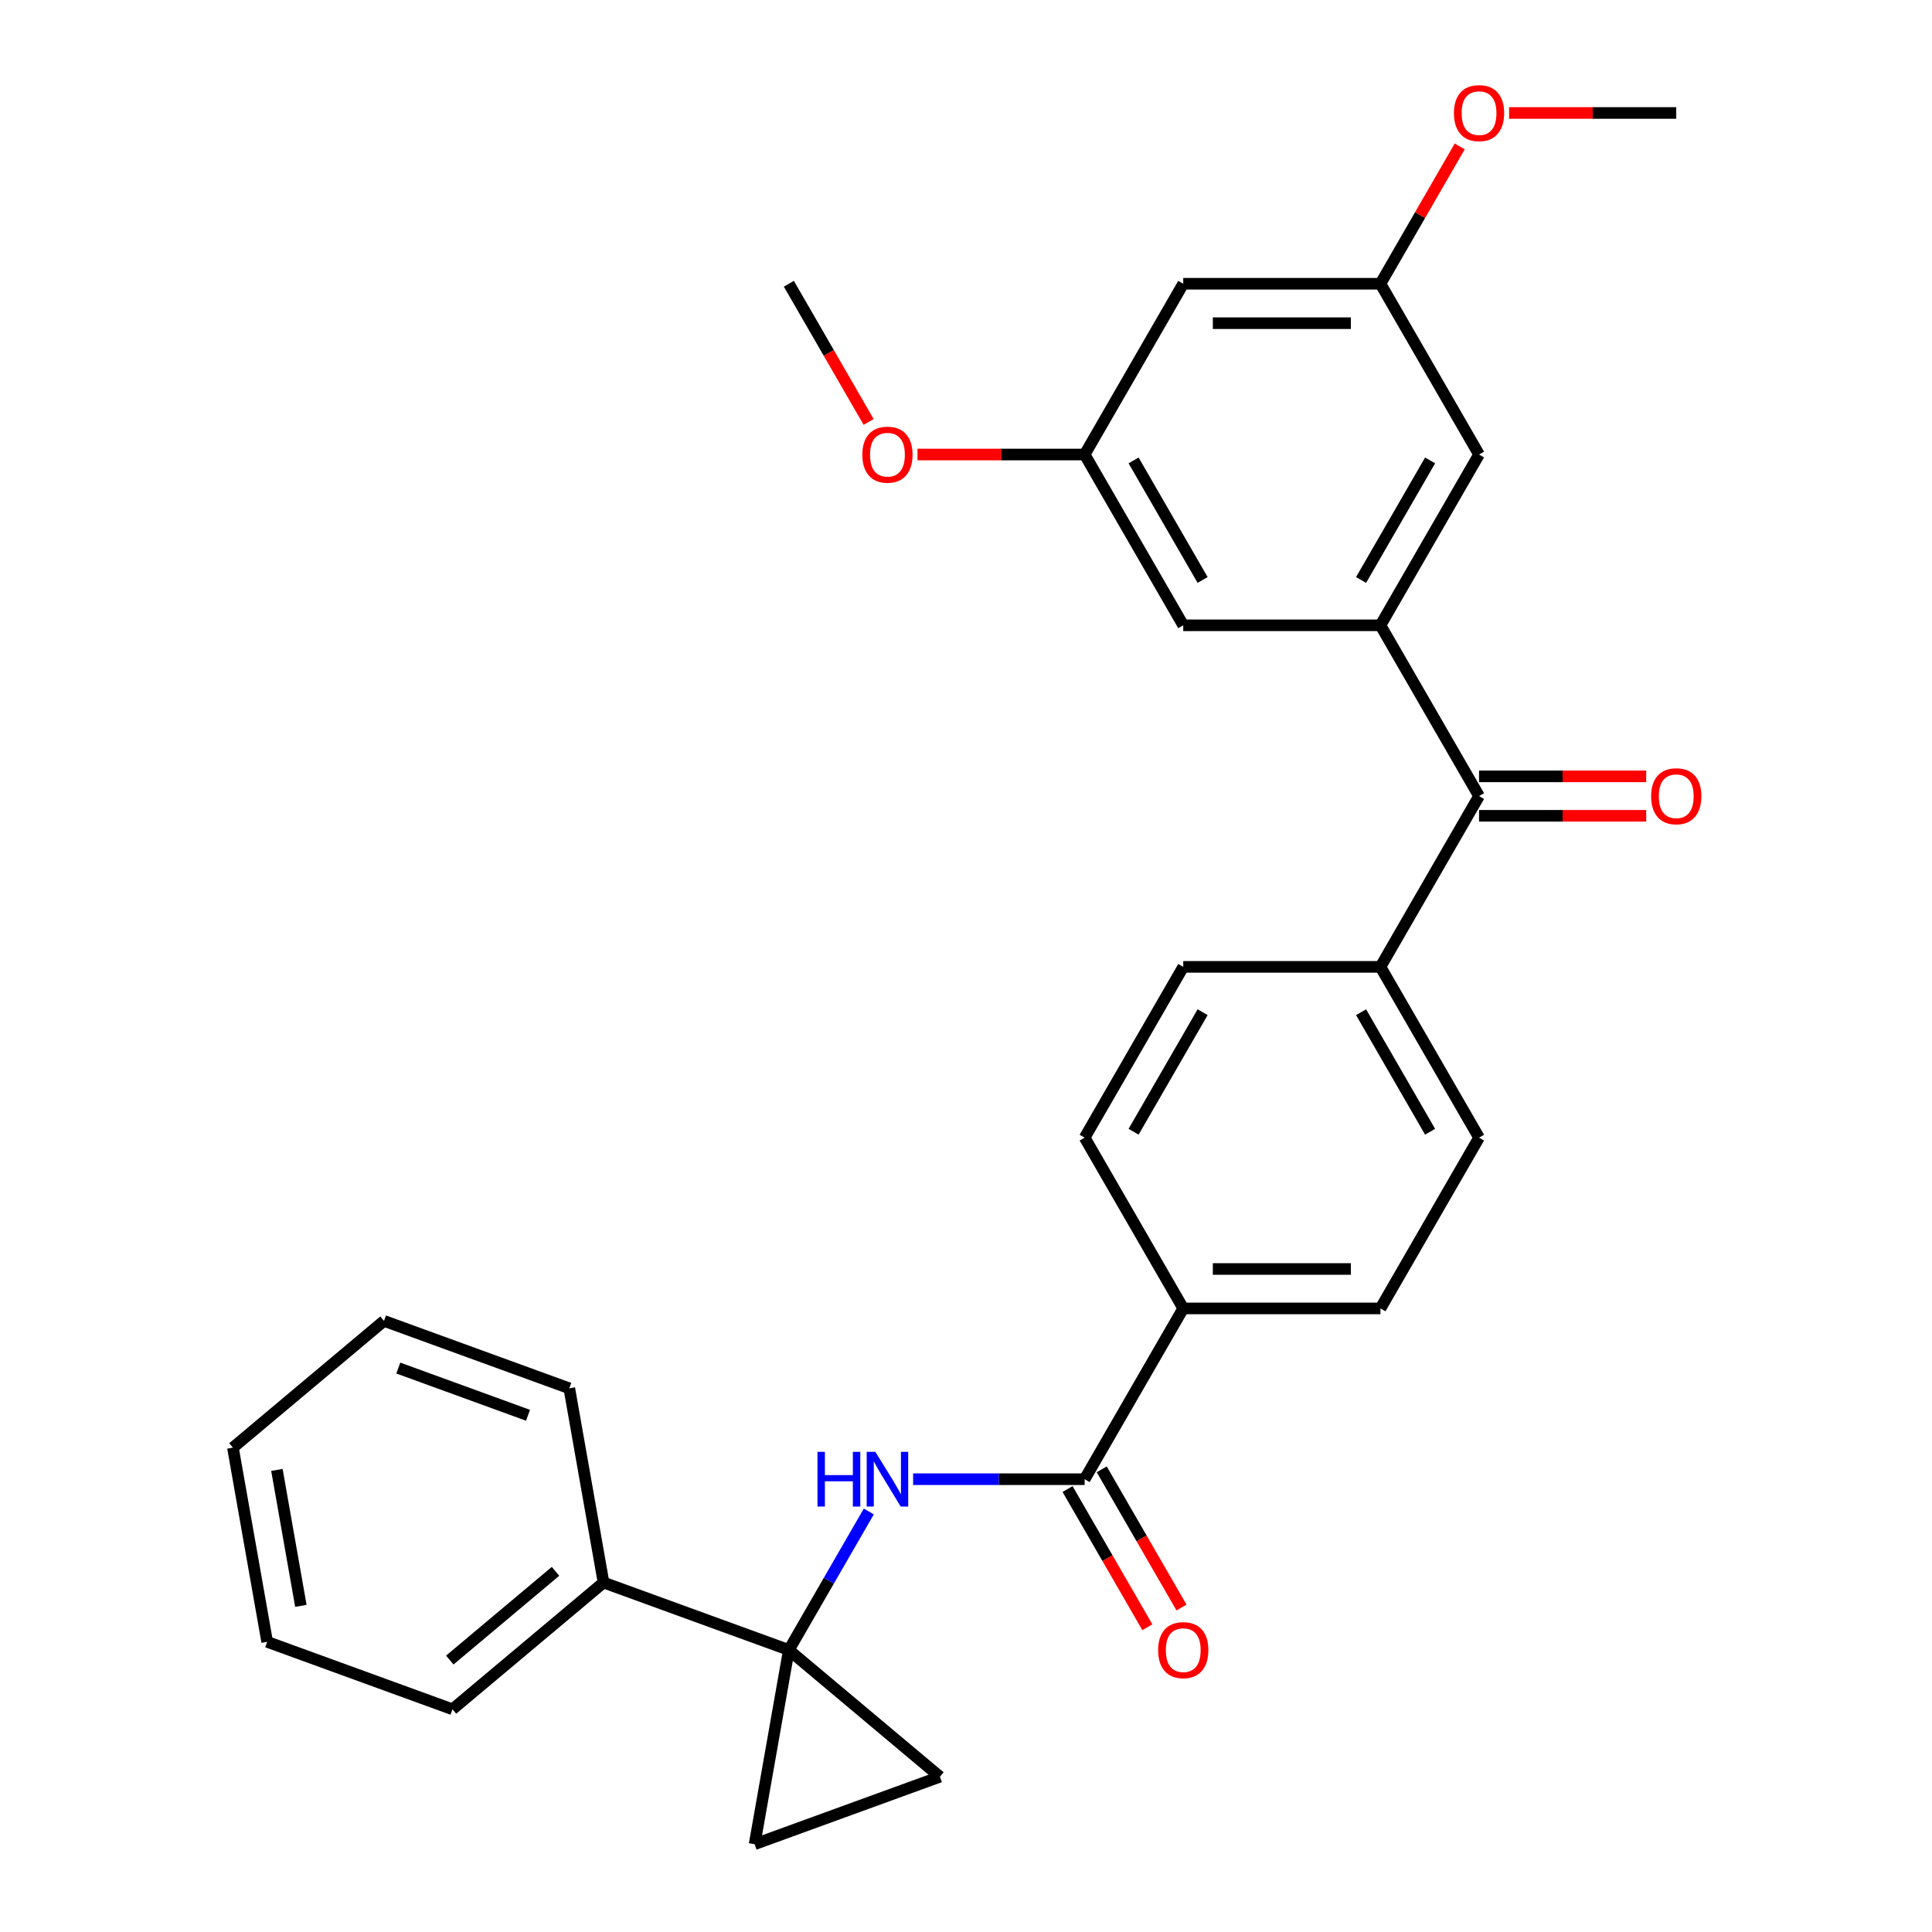 <?xml version='1.0' encoding='iso-8859-1'?>
<svg version='1.1' baseProfile='full'
              xmlns='http://www.w3.org/2000/svg'
                      xmlns:rdkit='http://www.rdkit.org/xml'
                      xmlns:xlink='http://www.w3.org/1999/xlink'
                  xml:space='preserve'
width='1000px' height='1000px' viewBox='0 0 1000 1000'>
<!-- END OF HEADER -->
<rect style='opacity:1.0;fill:#FFFFFF;stroke:none' width='1000' height='1000' x='0' y='0'> </rect>
<path class='bond-0' d='M 408.306,854.026 L 429,818.185' style='fill:none;fill-rule:evenodd;stroke:#000000;stroke-width:6px;stroke-linecap:butt;stroke-linejoin:miter;stroke-opacity:1' />
<path class='bond-0' d='M 429,818.185 L 449.693,782.343' style='fill:none;fill-rule:evenodd;stroke:#0000FF;stroke-width:6px;stroke-linecap:butt;stroke-linejoin:miter;stroke-opacity:1' />
<path class='bond-4' d='M 408.306,854.026 L 390.582,954.545' style='fill:none;fill-rule:evenodd;stroke:#000000;stroke-width:6px;stroke-linecap:butt;stroke-linejoin:miter;stroke-opacity:1' />
<path class='bond-5' d='M 408.306,854.026 L 486.496,919.635' style='fill:none;fill-rule:evenodd;stroke:#000000;stroke-width:6px;stroke-linecap:butt;stroke-linejoin:miter;stroke-opacity:1' />
<path class='bond-10' d='M 408.306,854.026 L 312.392,819.116' style='fill:none;fill-rule:evenodd;stroke:#000000;stroke-width:6px;stroke-linecap:butt;stroke-linejoin:miter;stroke-opacity:1' />
<path class='bond-2' d='M 472.633,765.631 L 517.022,765.631' style='fill:none;fill-rule:evenodd;stroke:#0000FF;stroke-width:6px;stroke-linecap:butt;stroke-linejoin:miter;stroke-opacity:1' />
<path class='bond-2' d='M 517.022,765.631 L 561.411,765.631' style='fill:none;fill-rule:evenodd;stroke:#000000;stroke-width:6px;stroke-linecap:butt;stroke-linejoin:miter;stroke-opacity:1' />
<path class='bond-1' d='M 714.516,323.655 L 765.551,412.051' style='fill:none;fill-rule:evenodd;stroke:#000000;stroke-width:6px;stroke-linecap:butt;stroke-linejoin:miter;stroke-opacity:1' />
<path class='bond-7' d='M 714.516,323.655 L 765.551,235.26' style='fill:none;fill-rule:evenodd;stroke:#000000;stroke-width:6px;stroke-linecap:butt;stroke-linejoin:miter;stroke-opacity:1' />
<path class='bond-7' d='M 704.492,300.189 L 740.217,238.313' style='fill:none;fill-rule:evenodd;stroke:#000000;stroke-width:6px;stroke-linecap:butt;stroke-linejoin:miter;stroke-opacity:1' />
<path class='bond-8' d='M 714.516,323.655 L 612.446,323.655' style='fill:none;fill-rule:evenodd;stroke:#000000;stroke-width:6px;stroke-linecap:butt;stroke-linejoin:miter;stroke-opacity:1' />
<path class='bond-6' d='M 561.411,765.631 L 612.446,677.236' style='fill:none;fill-rule:evenodd;stroke:#000000;stroke-width:6px;stroke-linecap:butt;stroke-linejoin:miter;stroke-opacity:1' />
<path class='bond-11' d='M 552.572,770.735 L 573.219,806.496' style='fill:none;fill-rule:evenodd;stroke:#000000;stroke-width:6px;stroke-linecap:butt;stroke-linejoin:miter;stroke-opacity:1' />
<path class='bond-11' d='M 573.219,806.496 L 593.866,842.258' style='fill:none;fill-rule:evenodd;stroke:#FF0000;stroke-width:6px;stroke-linecap:butt;stroke-linejoin:miter;stroke-opacity:1' />
<path class='bond-11' d='M 570.251,760.528 L 590.898,796.289' style='fill:none;fill-rule:evenodd;stroke:#000000;stroke-width:6px;stroke-linecap:butt;stroke-linejoin:miter;stroke-opacity:1' />
<path class='bond-11' d='M 590.898,796.289 L 611.545,832.051' style='fill:none;fill-rule:evenodd;stroke:#FF0000;stroke-width:6px;stroke-linecap:butt;stroke-linejoin:miter;stroke-opacity:1' />
<path class='bond-3' d='M 765.551,412.051 L 714.516,500.446' style='fill:none;fill-rule:evenodd;stroke:#000000;stroke-width:6px;stroke-linecap:butt;stroke-linejoin:miter;stroke-opacity:1' />
<path class='bond-15' d='M 765.551,422.258 L 808.81,422.258' style='fill:none;fill-rule:evenodd;stroke:#000000;stroke-width:6px;stroke-linecap:butt;stroke-linejoin:miter;stroke-opacity:1' />
<path class='bond-15' d='M 808.81,422.258 L 852.069,422.258' style='fill:none;fill-rule:evenodd;stroke:#FF0000;stroke-width:6px;stroke-linecap:butt;stroke-linejoin:miter;stroke-opacity:1' />
<path class='bond-15' d='M 765.551,401.844 L 808.81,401.844' style='fill:none;fill-rule:evenodd;stroke:#000000;stroke-width:6px;stroke-linecap:butt;stroke-linejoin:miter;stroke-opacity:1' />
<path class='bond-15' d='M 808.81,401.844 L 852.069,401.844' style='fill:none;fill-rule:evenodd;stroke:#FF0000;stroke-width:6px;stroke-linecap:butt;stroke-linejoin:miter;stroke-opacity:1' />
<path class='bond-29' d='M 390.582,954.545 L 486.496,919.635' style='fill:none;fill-rule:evenodd;stroke:#000000;stroke-width:6px;stroke-linecap:butt;stroke-linejoin:miter;stroke-opacity:1' />
<path class='bond-16' d='M 612.446,677.236 L 714.516,677.236' style='fill:none;fill-rule:evenodd;stroke:#000000;stroke-width:6px;stroke-linecap:butt;stroke-linejoin:miter;stroke-opacity:1' />
<path class='bond-16' d='M 627.757,656.822 L 699.206,656.822' style='fill:none;fill-rule:evenodd;stroke:#000000;stroke-width:6px;stroke-linecap:butt;stroke-linejoin:miter;stroke-opacity:1' />
<path class='bond-17' d='M 612.446,677.236 L 561.411,588.841' style='fill:none;fill-rule:evenodd;stroke:#000000;stroke-width:6px;stroke-linecap:butt;stroke-linejoin:miter;stroke-opacity:1' />
<path class='bond-14' d='M 765.551,235.26 L 714.516,146.865' style='fill:none;fill-rule:evenodd;stroke:#000000;stroke-width:6px;stroke-linecap:butt;stroke-linejoin:miter;stroke-opacity:1' />
<path class='bond-13' d='M 612.446,323.655 L 561.411,235.26' style='fill:none;fill-rule:evenodd;stroke:#000000;stroke-width:6px;stroke-linecap:butt;stroke-linejoin:miter;stroke-opacity:1' />
<path class='bond-13' d='M 622.47,300.189 L 586.745,238.313' style='fill:none;fill-rule:evenodd;stroke:#000000;stroke-width:6px;stroke-linecap:butt;stroke-linejoin:miter;stroke-opacity:1' />
<path class='bond-9' d='M 714.516,500.446 L 612.446,500.446' style='fill:none;fill-rule:evenodd;stroke:#000000;stroke-width:6px;stroke-linecap:butt;stroke-linejoin:miter;stroke-opacity:1' />
<path class='bond-31' d='M 714.516,500.446 L 765.551,588.841' style='fill:none;fill-rule:evenodd;stroke:#000000;stroke-width:6px;stroke-linecap:butt;stroke-linejoin:miter;stroke-opacity:1' />
<path class='bond-31' d='M 704.492,523.912 L 740.217,585.789' style='fill:none;fill-rule:evenodd;stroke:#000000;stroke-width:6px;stroke-linecap:butt;stroke-linejoin:miter;stroke-opacity:1' />
<path class='bond-22' d='M 312.392,819.116 L 234.202,884.726' style='fill:none;fill-rule:evenodd;stroke:#000000;stroke-width:6px;stroke-linecap:butt;stroke-linejoin:miter;stroke-opacity:1' />
<path class='bond-22' d='M 287.542,813.32 L 232.809,859.246' style='fill:none;fill-rule:evenodd;stroke:#000000;stroke-width:6px;stroke-linecap:butt;stroke-linejoin:miter;stroke-opacity:1' />
<path class='bond-23' d='M 312.392,819.116 L 294.668,718.597' style='fill:none;fill-rule:evenodd;stroke:#000000;stroke-width:6px;stroke-linecap:butt;stroke-linejoin:miter;stroke-opacity:1' />
<path class='bond-12' d='M 612.446,146.865 L 561.411,235.26' style='fill:none;fill-rule:evenodd;stroke:#000000;stroke-width:6px;stroke-linecap:butt;stroke-linejoin:miter;stroke-opacity:1' />
<path class='bond-32' d='M 612.446,146.865 L 714.516,146.865' style='fill:none;fill-rule:evenodd;stroke:#000000;stroke-width:6px;stroke-linecap:butt;stroke-linejoin:miter;stroke-opacity:1' />
<path class='bond-32' d='M 627.757,167.279 L 699.206,167.279' style='fill:none;fill-rule:evenodd;stroke:#000000;stroke-width:6px;stroke-linecap:butt;stroke-linejoin:miter;stroke-opacity:1' />
<path class='bond-20' d='M 561.411,235.26 L 518.152,235.26' style='fill:none;fill-rule:evenodd;stroke:#000000;stroke-width:6px;stroke-linecap:butt;stroke-linejoin:miter;stroke-opacity:1' />
<path class='bond-20' d='M 518.152,235.26 L 474.893,235.26' style='fill:none;fill-rule:evenodd;stroke:#FF0000;stroke-width:6px;stroke-linecap:butt;stroke-linejoin:miter;stroke-opacity:1' />
<path class='bond-21' d='M 714.516,146.865 L 735.036,111.324' style='fill:none;fill-rule:evenodd;stroke:#000000;stroke-width:6px;stroke-linecap:butt;stroke-linejoin:miter;stroke-opacity:1' />
<path class='bond-21' d='M 735.036,111.324 L 755.556,75.782' style='fill:none;fill-rule:evenodd;stroke:#FF0000;stroke-width:6px;stroke-linecap:butt;stroke-linejoin:miter;stroke-opacity:1' />
<path class='bond-18' d='M 714.516,677.236 L 765.551,588.841' style='fill:none;fill-rule:evenodd;stroke:#000000;stroke-width:6px;stroke-linecap:butt;stroke-linejoin:miter;stroke-opacity:1' />
<path class='bond-19' d='M 561.411,588.841 L 612.446,500.446' style='fill:none;fill-rule:evenodd;stroke:#000000;stroke-width:6px;stroke-linecap:butt;stroke-linejoin:miter;stroke-opacity:1' />
<path class='bond-19' d='M 586.745,585.789 L 622.47,523.912' style='fill:none;fill-rule:evenodd;stroke:#000000;stroke-width:6px;stroke-linecap:butt;stroke-linejoin:miter;stroke-opacity:1' />
<path class='bond-24' d='M 449.6,218.389 L 428.953,182.627' style='fill:none;fill-rule:evenodd;stroke:#FF0000;stroke-width:6px;stroke-linecap:butt;stroke-linejoin:miter;stroke-opacity:1' />
<path class='bond-24' d='M 428.953,182.627 L 408.306,146.865' style='fill:none;fill-rule:evenodd;stroke:#000000;stroke-width:6px;stroke-linecap:butt;stroke-linejoin:miter;stroke-opacity:1' />
<path class='bond-25' d='M 781.103,58.47 L 824.362,58.47' style='fill:none;fill-rule:evenodd;stroke:#FF0000;stroke-width:6px;stroke-linecap:butt;stroke-linejoin:miter;stroke-opacity:1' />
<path class='bond-25' d='M 824.362,58.47 L 867.621,58.47' style='fill:none;fill-rule:evenodd;stroke:#000000;stroke-width:6px;stroke-linecap:butt;stroke-linejoin:miter;stroke-opacity:1' />
<path class='bond-27' d='M 234.202,884.726 L 138.288,849.816' style='fill:none;fill-rule:evenodd;stroke:#000000;stroke-width:6px;stroke-linecap:butt;stroke-linejoin:miter;stroke-opacity:1' />
<path class='bond-26' d='M 294.668,718.597 L 198.753,683.687' style='fill:none;fill-rule:evenodd;stroke:#000000;stroke-width:6px;stroke-linecap:butt;stroke-linejoin:miter;stroke-opacity:1' />
<path class='bond-26' d='M 273.299,732.543 L 206.159,708.106' style='fill:none;fill-rule:evenodd;stroke:#000000;stroke-width:6px;stroke-linecap:butt;stroke-linejoin:miter;stroke-opacity:1' />
<path class='bond-28' d='M 198.753,683.687 L 120.563,749.296' style='fill:none;fill-rule:evenodd;stroke:#000000;stroke-width:6px;stroke-linecap:butt;stroke-linejoin:miter;stroke-opacity:1' />
<path class='bond-30' d='M 138.288,849.816 L 120.563,749.296' style='fill:none;fill-rule:evenodd;stroke:#000000;stroke-width:6px;stroke-linecap:butt;stroke-linejoin:miter;stroke-opacity:1' />
<path class='bond-30' d='M 155.733,831.193 L 143.326,760.829' style='fill:none;fill-rule:evenodd;stroke:#000000;stroke-width:6px;stroke-linecap:butt;stroke-linejoin:miter;stroke-opacity:1' />
<path  class='atom-1' d='M 423.121 751.471
L 426.961 751.471
L 426.961 763.511
L 441.441 763.511
L 441.441 751.471
L 445.281 751.471
L 445.281 779.791
L 441.441 779.791
L 441.441 766.711
L 426.961 766.711
L 426.961 779.791
L 423.121 779.791
L 423.121 751.471
' fill='#0000FF'/>
<path  class='atom-1' d='M 453.081 751.471
L 462.361 766.471
Q 463.281 767.951, 464.761 770.631
Q 466.241 773.311, 466.321 773.471
L 466.321 751.471
L 470.081 751.471
L 470.081 779.791
L 466.201 779.791
L 456.241 763.391
Q 455.081 761.471, 453.841 759.271
Q 452.641 757.071, 452.281 756.391
L 452.281 779.791
L 448.601 779.791
L 448.601 751.471
L 453.081 751.471
' fill='#0000FF'/>
<path  class='atom-12' d='M 599.446 854.106
Q 599.446 847.306, 602.806 843.506
Q 606.166 839.706, 612.446 839.706
Q 618.726 839.706, 622.086 843.506
Q 625.446 847.306, 625.446 854.106
Q 625.446 860.986, 622.046 864.906
Q 618.646 868.786, 612.446 868.786
Q 606.206 868.786, 602.806 864.906
Q 599.446 861.026, 599.446 854.106
M 612.446 865.586
Q 616.766 865.586, 619.086 862.706
Q 621.446 859.786, 621.446 854.106
Q 621.446 848.546, 619.086 845.746
Q 616.766 842.906, 612.446 842.906
Q 608.126 842.906, 605.766 845.706
Q 603.446 848.506, 603.446 854.106
Q 603.446 859.826, 605.766 862.706
Q 608.126 865.586, 612.446 865.586
' fill='#FF0000'/>
<path  class='atom-16' d='M 854.621 412.131
Q 854.621 405.331, 857.981 401.531
Q 861.341 397.731, 867.621 397.731
Q 873.901 397.731, 877.261 401.531
Q 880.621 405.331, 880.621 412.131
Q 880.621 419.011, 877.221 422.931
Q 873.821 426.811, 867.621 426.811
Q 861.381 426.811, 857.981 422.931
Q 854.621 419.051, 854.621 412.131
M 867.621 423.611
Q 871.941 423.611, 874.261 420.731
Q 876.621 417.811, 876.621 412.131
Q 876.621 406.571, 874.261 403.771
Q 871.941 400.931, 867.621 400.931
Q 863.301 400.931, 860.941 403.731
Q 858.621 406.531, 858.621 412.131
Q 858.621 417.851, 860.941 420.731
Q 863.301 423.611, 867.621 423.611
' fill='#FF0000'/>
<path  class='atom-21' d='M 446.341 235.34
Q 446.341 228.54, 449.701 224.74
Q 453.061 220.94, 459.341 220.94
Q 465.621 220.94, 468.981 224.74
Q 472.341 228.54, 472.341 235.34
Q 472.341 242.22, 468.941 246.14
Q 465.541 250.02, 459.341 250.02
Q 453.101 250.02, 449.701 246.14
Q 446.341 242.26, 446.341 235.34
M 459.341 246.82
Q 463.661 246.82, 465.981 243.94
Q 468.341 241.02, 468.341 235.34
Q 468.341 229.78, 465.981 226.98
Q 463.661 224.14, 459.341 224.14
Q 455.021 224.14, 452.661 226.94
Q 450.341 229.74, 450.341 235.34
Q 450.341 241.06, 452.661 243.94
Q 455.021 246.82, 459.341 246.82
' fill='#FF0000'/>
<path  class='atom-22' d='M 752.551 58.55
Q 752.551 51.75, 755.911 47.95
Q 759.271 44.15, 765.551 44.15
Q 771.831 44.15, 775.191 47.95
Q 778.551 51.75, 778.551 58.55
Q 778.551 65.43, 775.151 69.35
Q 771.751 73.23, 765.551 73.23
Q 759.311 73.23, 755.911 69.35
Q 752.551 65.47, 752.551 58.55
M 765.551 70.03
Q 769.871 70.03, 772.191 67.15
Q 774.551 64.23, 774.551 58.55
Q 774.551 52.99, 772.191 50.19
Q 769.871 47.35, 765.551 47.35
Q 761.231 47.35, 758.871 50.15
Q 756.551 52.95, 756.551 58.55
Q 756.551 64.27, 758.871 67.15
Q 761.231 70.03, 765.551 70.03
' fill='#FF0000'/>
</svg>
